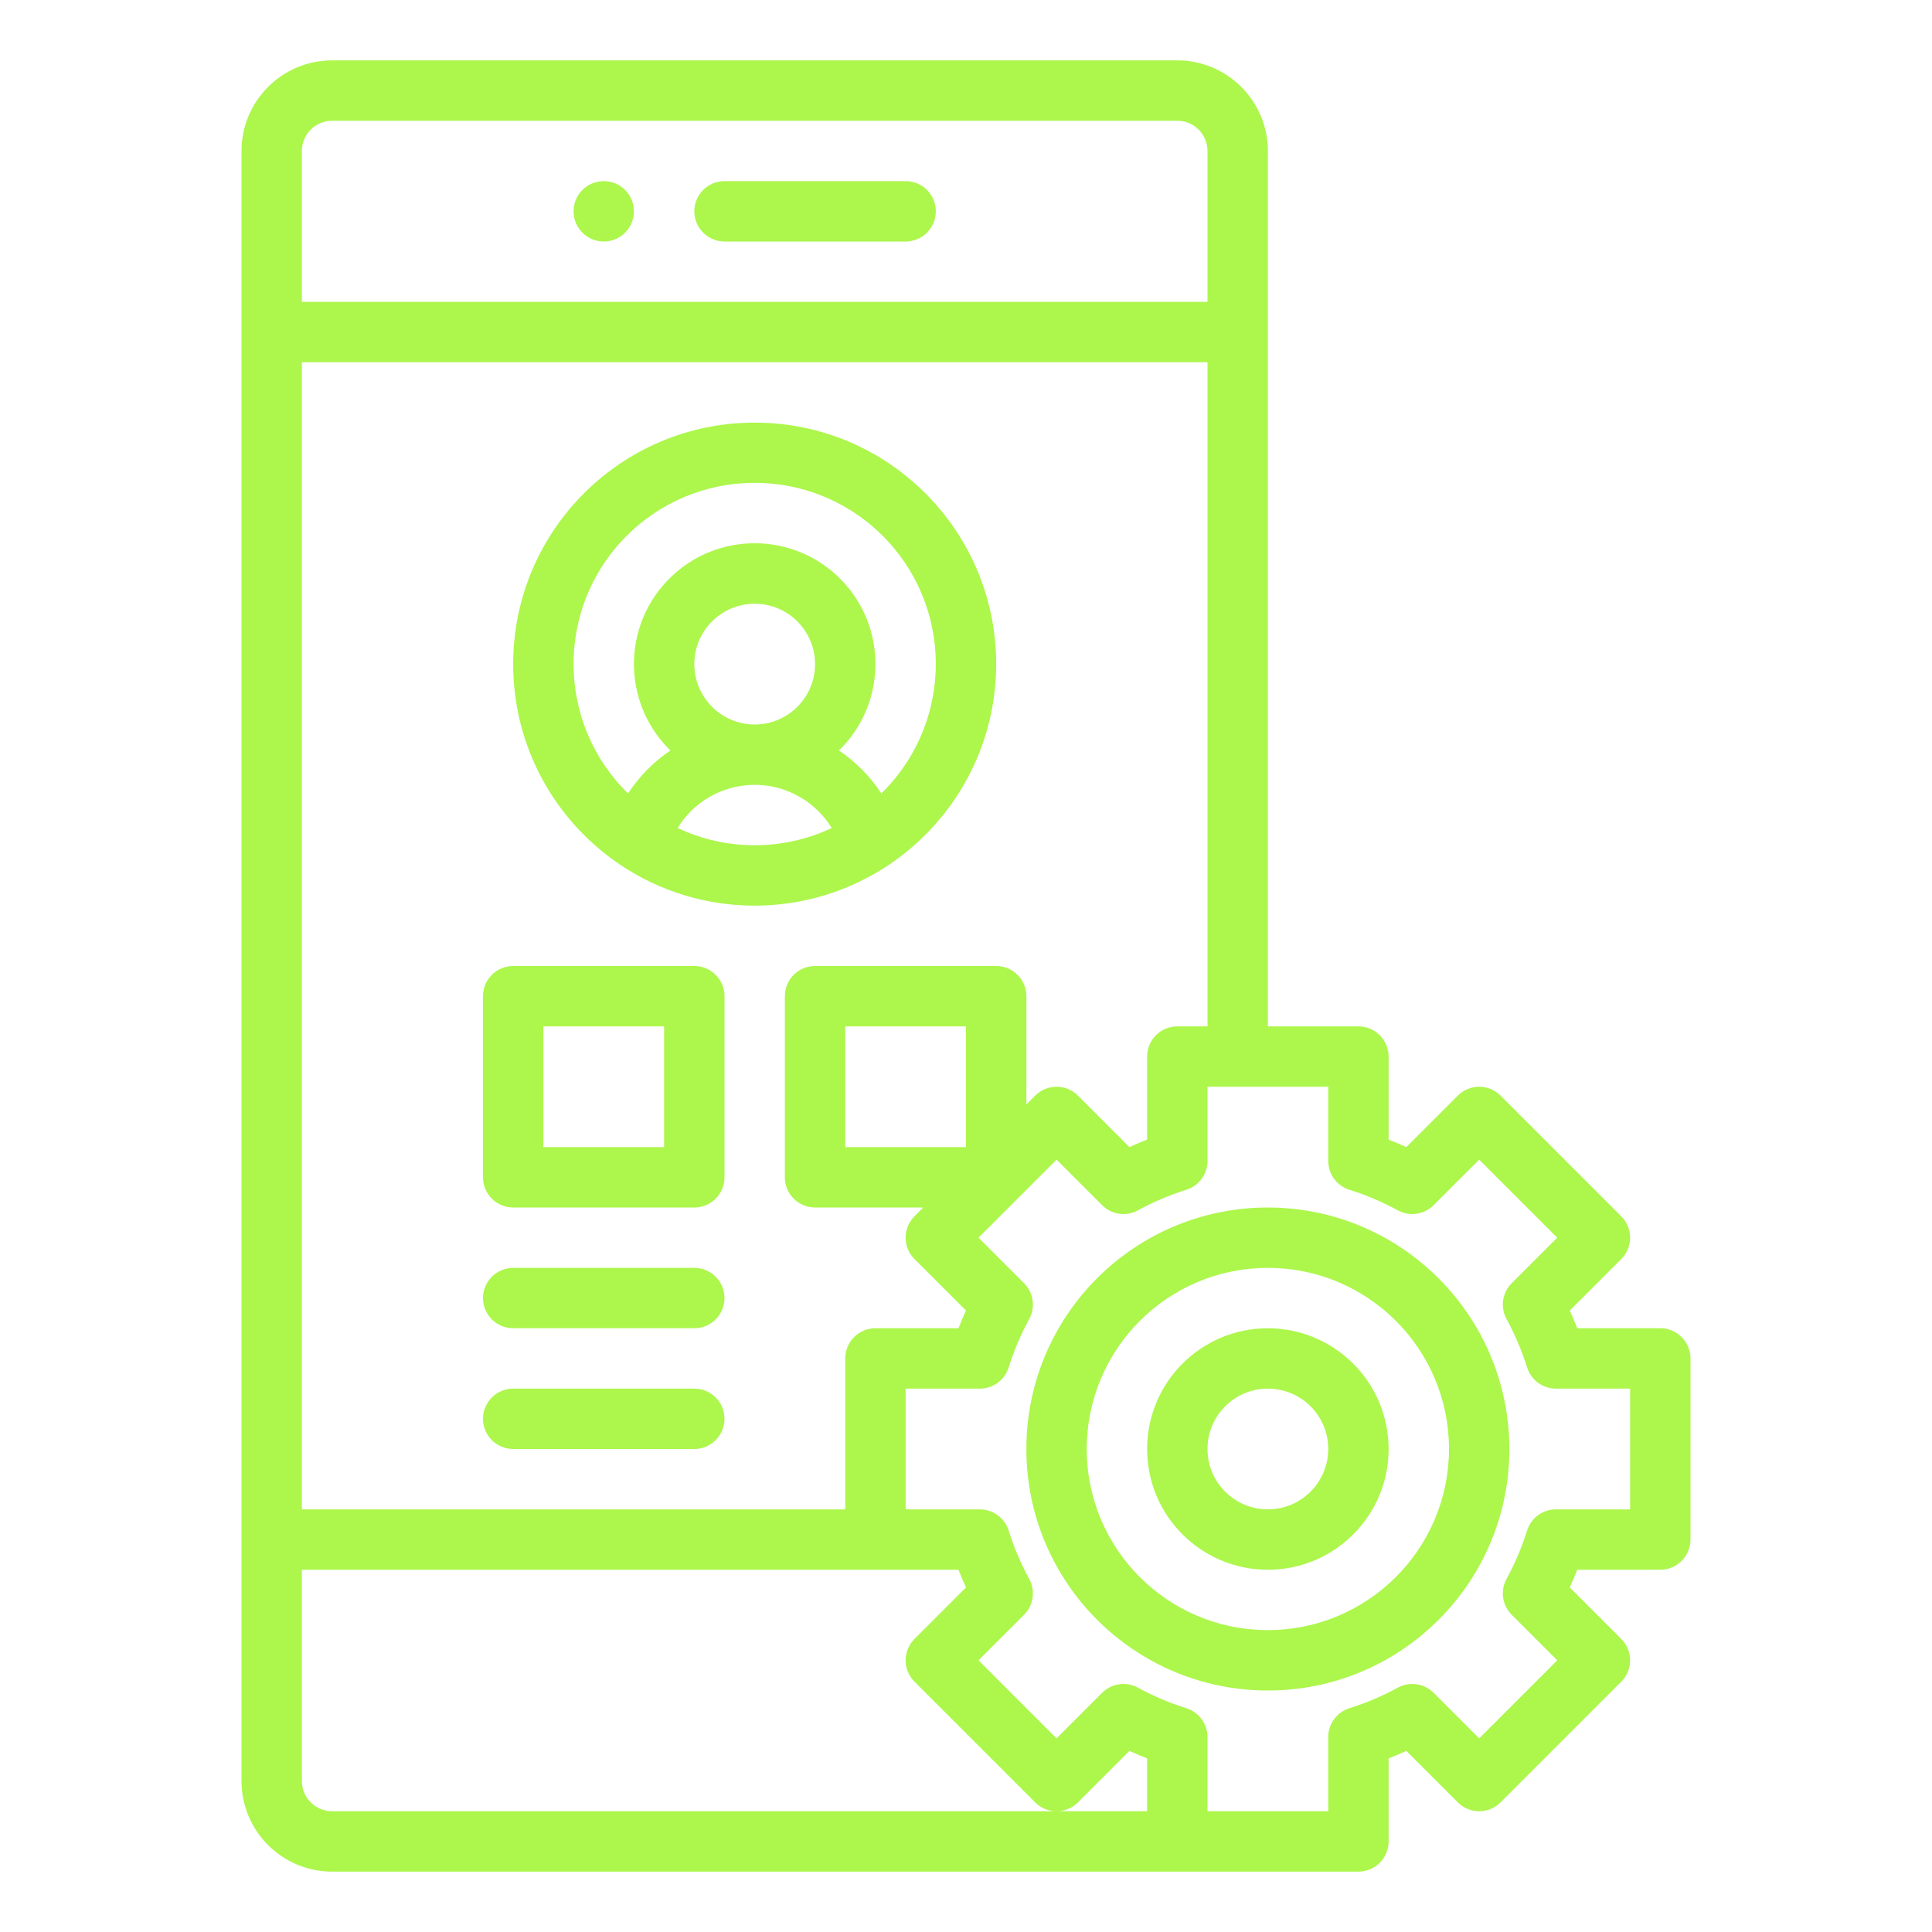 <svg width="512" height="512" viewBox="0 0 512 512" fill="none" xmlns="http://www.w3.org/2000/svg">
<path d="M240 48H192C189.878 48 187.843 48.843 186.343 50.343C184.843 51.843 184 53.878 184 56C184 58.122 184.843 60.157 186.343 61.657C187.843 63.157 189.878 64 192 64H240C242.122 64 244.157 63.157 245.657 61.657C247.157 60.157 248 58.122 248 56C248 53.878 247.157 51.843 245.657 50.343C244.157 48.843 242.122 48 240 48Z" fill="#ADF64C"/>
<path d="M160 64C164.418 64 168 60.418 168 56C168 51.582 164.418 48 160 48C155.582 48 152 51.582 152 56C152 60.418 155.582 64 160 64Z" fill="#ADF64C"/>
<path d="M264 176C264 140.654 235.346 112 200 112C164.654 112 136 140.654 136 176C136 211.346 164.654 240 200 240C235.33 239.96 263.96 211.33 264 176ZM200 224C192.939 224.006 185.964 222.444 179.58 219.428C186.5 208.15 201.253 204.618 212.53 211.538C215.744 213.511 218.447 216.214 220.42 219.428C214.036 222.444 207.061 224.006 200 224ZM184 176C184 167.163 191.163 160 200 160C208.837 160 216 167.163 216 176C216 184.837 208.837 192 200 192C191.168 191.99 184.01 184.832 184 176ZM222.334 198.887C234.991 186.552 235.252 166.293 222.917 153.636C210.582 140.979 190.323 140.718 177.666 153.053C165.009 165.388 164.748 185.647 177.083 198.304C177.275 198.501 177.469 198.695 177.666 198.887C173.203 201.896 169.385 205.767 166.439 210.272C147.486 191.737 147.148 161.347 165.683 142.394C184.218 123.441 214.608 123.103 233.561 141.638C252.514 160.173 252.852 190.563 234.317 209.516C234.068 209.771 233.816 210.023 233.561 210.272C230.615 205.767 226.798 201.896 222.334 198.887Z" fill="#ADF64C"/>
<path d="M440 416C442.122 416 444.157 415.157 445.657 413.657C447.157 412.157 448 410.122 448 408V360C448 357.878 447.157 355.843 445.657 354.343C444.157 352.843 442.122 352 440 352H417.994C417.377 350.417 416.714 348.853 416.005 347.309L429.657 333.657C430.4 332.914 430.989 332.032 431.391 331.062C431.793 330.091 432 329.051 432 328C432 326.949 431.793 325.909 431.391 324.938C430.989 323.968 430.4 323.086 429.657 322.343L397.657 290.343C396.914 289.6 396.032 289.011 395.062 288.609C394.091 288.207 393.051 288 392 288C390.949 288 389.909 288.207 388.938 288.609C387.968 289.011 387.086 289.6 386.343 290.343L372.691 304C371.147 303.292 369.582 302.629 368 302.011V280C368 277.878 367.157 275.843 365.657 274.343C364.157 272.843 362.122 272 360 272H336V40C335.985 26.752 325.248 16.015 312 16H88C74.752 16.015 64.015 26.752 64 40V472C64.015 485.248 74.752 495.985 88 496H360C362.122 496 364.157 495.157 365.657 493.657C367.157 492.157 368 490.122 368 488V465.994C369.583 465.377 371.147 464.714 372.691 464.005L386.343 477.657C387.086 478.4 387.968 478.989 388.938 479.391C389.909 479.793 390.949 480 392 480C393.051 480 394.091 479.793 395.062 479.391C396.032 478.989 396.914 478.4 397.657 477.657L429.657 445.657C430.4 444.914 430.989 444.032 431.391 443.062C431.793 442.091 432 441.051 432 440C432 438.949 431.793 437.909 431.391 436.938C430.989 435.968 430.4 435.086 429.657 434.343L416.005 420.691C416.713 419.147 417.376 417.582 417.994 416H440ZM80 40C80.003 37.879 80.846 35.846 82.346 34.346C83.846 32.846 85.879 32.003 88 32H312C314.121 32.003 316.154 32.846 317.654 34.346C319.154 35.846 319.997 37.879 320 40V80H80V40ZM80 96H320V272H312C309.878 272 307.843 272.843 306.343 274.343C304.843 275.843 304 277.878 304 280V302.006C302.417 302.623 300.853 303.286 299.309 303.995L285.657 290.343C284.914 289.6 284.032 289.011 283.062 288.609C282.091 288.207 281.051 288 280 288C278.949 288 277.909 288.207 276.938 288.609C275.968 289.011 275.086 289.6 274.343 290.343L272 292.687V264C272 261.878 271.157 259.843 269.657 258.343C268.157 256.843 266.122 256 264 256H216C213.878 256 211.843 256.843 210.343 258.343C208.843 259.843 208 261.878 208 264V312C208 314.122 208.843 316.157 210.343 317.657C211.843 319.157 213.878 320 216 320H244.687L242.343 322.343C241.6 323.086 241.011 323.968 240.609 324.938C240.207 325.909 240 326.949 240 328C240 329.051 240.207 330.091 240.609 331.062C241.011 332.032 241.6 332.914 242.343 333.657L256 347.309C255.292 348.853 254.629 350.418 254.011 352H232C229.878 352 227.843 352.843 226.343 354.343C224.843 355.843 224 357.878 224 360V400H80V96ZM256 272V304H224V272H256ZM304 480H88C85.879 479.997 83.846 479.154 82.346 477.654C80.846 476.154 80.003 474.121 80 472V416H254.006C254.623 417.583 255.286 419.147 255.995 420.691L242.343 434.343C241.6 435.086 241.011 435.968 240.609 436.938C240.207 437.909 240 438.949 240 440C240 441.051 240.207 442.091 240.609 443.062C241.011 444.032 241.6 444.914 242.343 445.657L274.343 477.657C275.086 478.4 275.968 478.989 276.938 479.391C277.909 479.793 278.949 480 280 480C281.051 480 282.091 479.793 283.062 479.391C284.032 478.989 284.914 478.4 285.657 477.657L299.309 464.005C300.853 464.713 302.418 465.376 304 465.994V480ZM400.613 427.927L412.687 440L392 460.687L379.927 448.613C378.705 447.391 377.121 446.598 375.41 446.352C373.7 446.105 371.956 446.419 370.439 447.247C366.35 449.477 362.052 451.302 357.608 452.696C355.982 453.205 354.561 454.221 353.553 455.594C352.544 456.967 352 458.626 352 460.33V480H320V460.33C320 458.626 319.456 456.967 318.447 455.594C317.439 454.221 316.018 453.205 314.392 452.696C309.948 451.302 305.65 449.477 301.561 447.247C300.044 446.419 298.3 446.105 296.59 446.352C294.879 446.598 293.295 447.391 292.073 448.613L280 460.687L259.313 440L271.387 427.927C272.609 426.705 273.402 425.121 273.648 423.41C273.895 421.7 273.581 419.956 272.753 418.439C270.523 414.35 268.698 410.052 267.304 405.608C266.795 403.982 265.779 402.561 264.406 401.553C263.033 400.544 261.374 400 259.67 400H240V368H259.67C261.374 368 263.033 367.456 264.406 366.447C265.779 365.439 266.795 364.018 267.304 362.392C268.698 357.948 270.523 353.65 272.753 349.561C273.581 348.044 273.895 346.3 273.648 344.59C273.402 342.879 272.609 341.295 271.387 340.073L259.313 328L269.653 317.661L269.661 317.653L280 307.313L292.073 319.387C293.295 320.609 294.879 321.402 296.59 321.648C298.3 321.895 300.044 321.581 301.561 320.753C305.65 318.523 309.948 316.698 314.392 315.304C316.018 314.795 317.439 313.779 318.447 312.406C319.456 311.033 320 309.374 320 307.67V288H352V307.67C352 309.374 352.544 311.033 353.553 312.406C354.561 313.779 355.982 314.795 357.608 315.304C362.052 316.698 366.35 318.523 370.439 320.753C371.956 321.581 373.7 321.895 375.41 321.648C377.121 321.402 378.705 320.609 379.927 319.387L392 307.313L412.687 328L400.613 340.073C399.391 341.295 398.598 342.879 398.352 344.59C398.105 346.3 398.419 348.044 399.247 349.561C401.477 353.65 403.302 357.948 404.696 362.392C405.205 364.018 406.221 365.439 407.594 366.447C408.967 367.456 410.626 368 412.33 368H432V400H412.33C410.626 400 408.967 400.544 407.594 401.553C406.221 402.561 405.205 403.982 404.696 405.608C403.302 410.052 401.477 414.35 399.247 418.439C398.419 419.956 398.105 421.7 398.352 423.41C398.598 425.121 399.391 426.705 400.613 427.927Z" fill="#ADF64C"/>
<path d="M336 320C300.654 320 272 348.654 272 384C272 419.346 300.654 448 336 448C371.346 448 400 419.346 400 384C399.96 348.67 371.33 320.04 336 320ZM336 432C309.49 432 288 410.51 288 384C288 357.49 309.49 336 336 336C362.51 336 384 357.49 384 384C383.97 410.497 362.497 431.97 336 432Z" fill="#ADF64C"/>
<path d="M336 352C318.327 352 304 366.327 304 384C304 401.673 318.327 416 336 416C353.673 416 368 401.673 368 384C367.98 366.335 353.665 352.02 336 352ZM336 400C327.163 400 320 392.837 320 384C320 375.163 327.163 368 336 368C344.837 368 352 375.163 352 384C351.99 392.832 344.832 399.99 336 400ZM184 256H136C133.878 256 131.843 256.843 130.343 258.343C128.843 259.843 128 261.878 128 264V312C128 314.122 128.843 316.157 130.343 317.657C131.843 319.157 133.878 320 136 320H184C186.122 320 188.157 319.157 189.657 317.657C191.157 316.157 192 314.122 192 312V264C192 261.878 191.157 259.843 189.657 258.343C188.157 256.843 186.122 256 184 256ZM176 304H144V272H176V304ZM184 336H136C133.878 336 131.843 336.843 130.343 338.343C128.843 339.843 128 341.878 128 344C128 346.122 128.843 348.157 130.343 349.657C131.843 351.157 133.878 352 136 352H184C186.122 352 188.157 351.157 189.657 349.657C191.157 348.157 192 346.122 192 344C192 341.878 191.157 339.843 189.657 338.343C188.157 336.843 186.122 336 184 336ZM184 368H136C133.878 368 131.843 368.843 130.343 370.343C128.843 371.843 128 373.878 128 376C128 378.122 128.843 380.157 130.343 381.657C131.843 383.157 133.878 384 136 384H184C186.122 384 188.157 383.157 189.657 381.657C191.157 380.157 192 378.122 192 376C192 373.878 191.157 371.843 189.657 370.343C188.157 368.843 186.122 368 184 368Z" fill="#ADF64C"/>
</svg>
